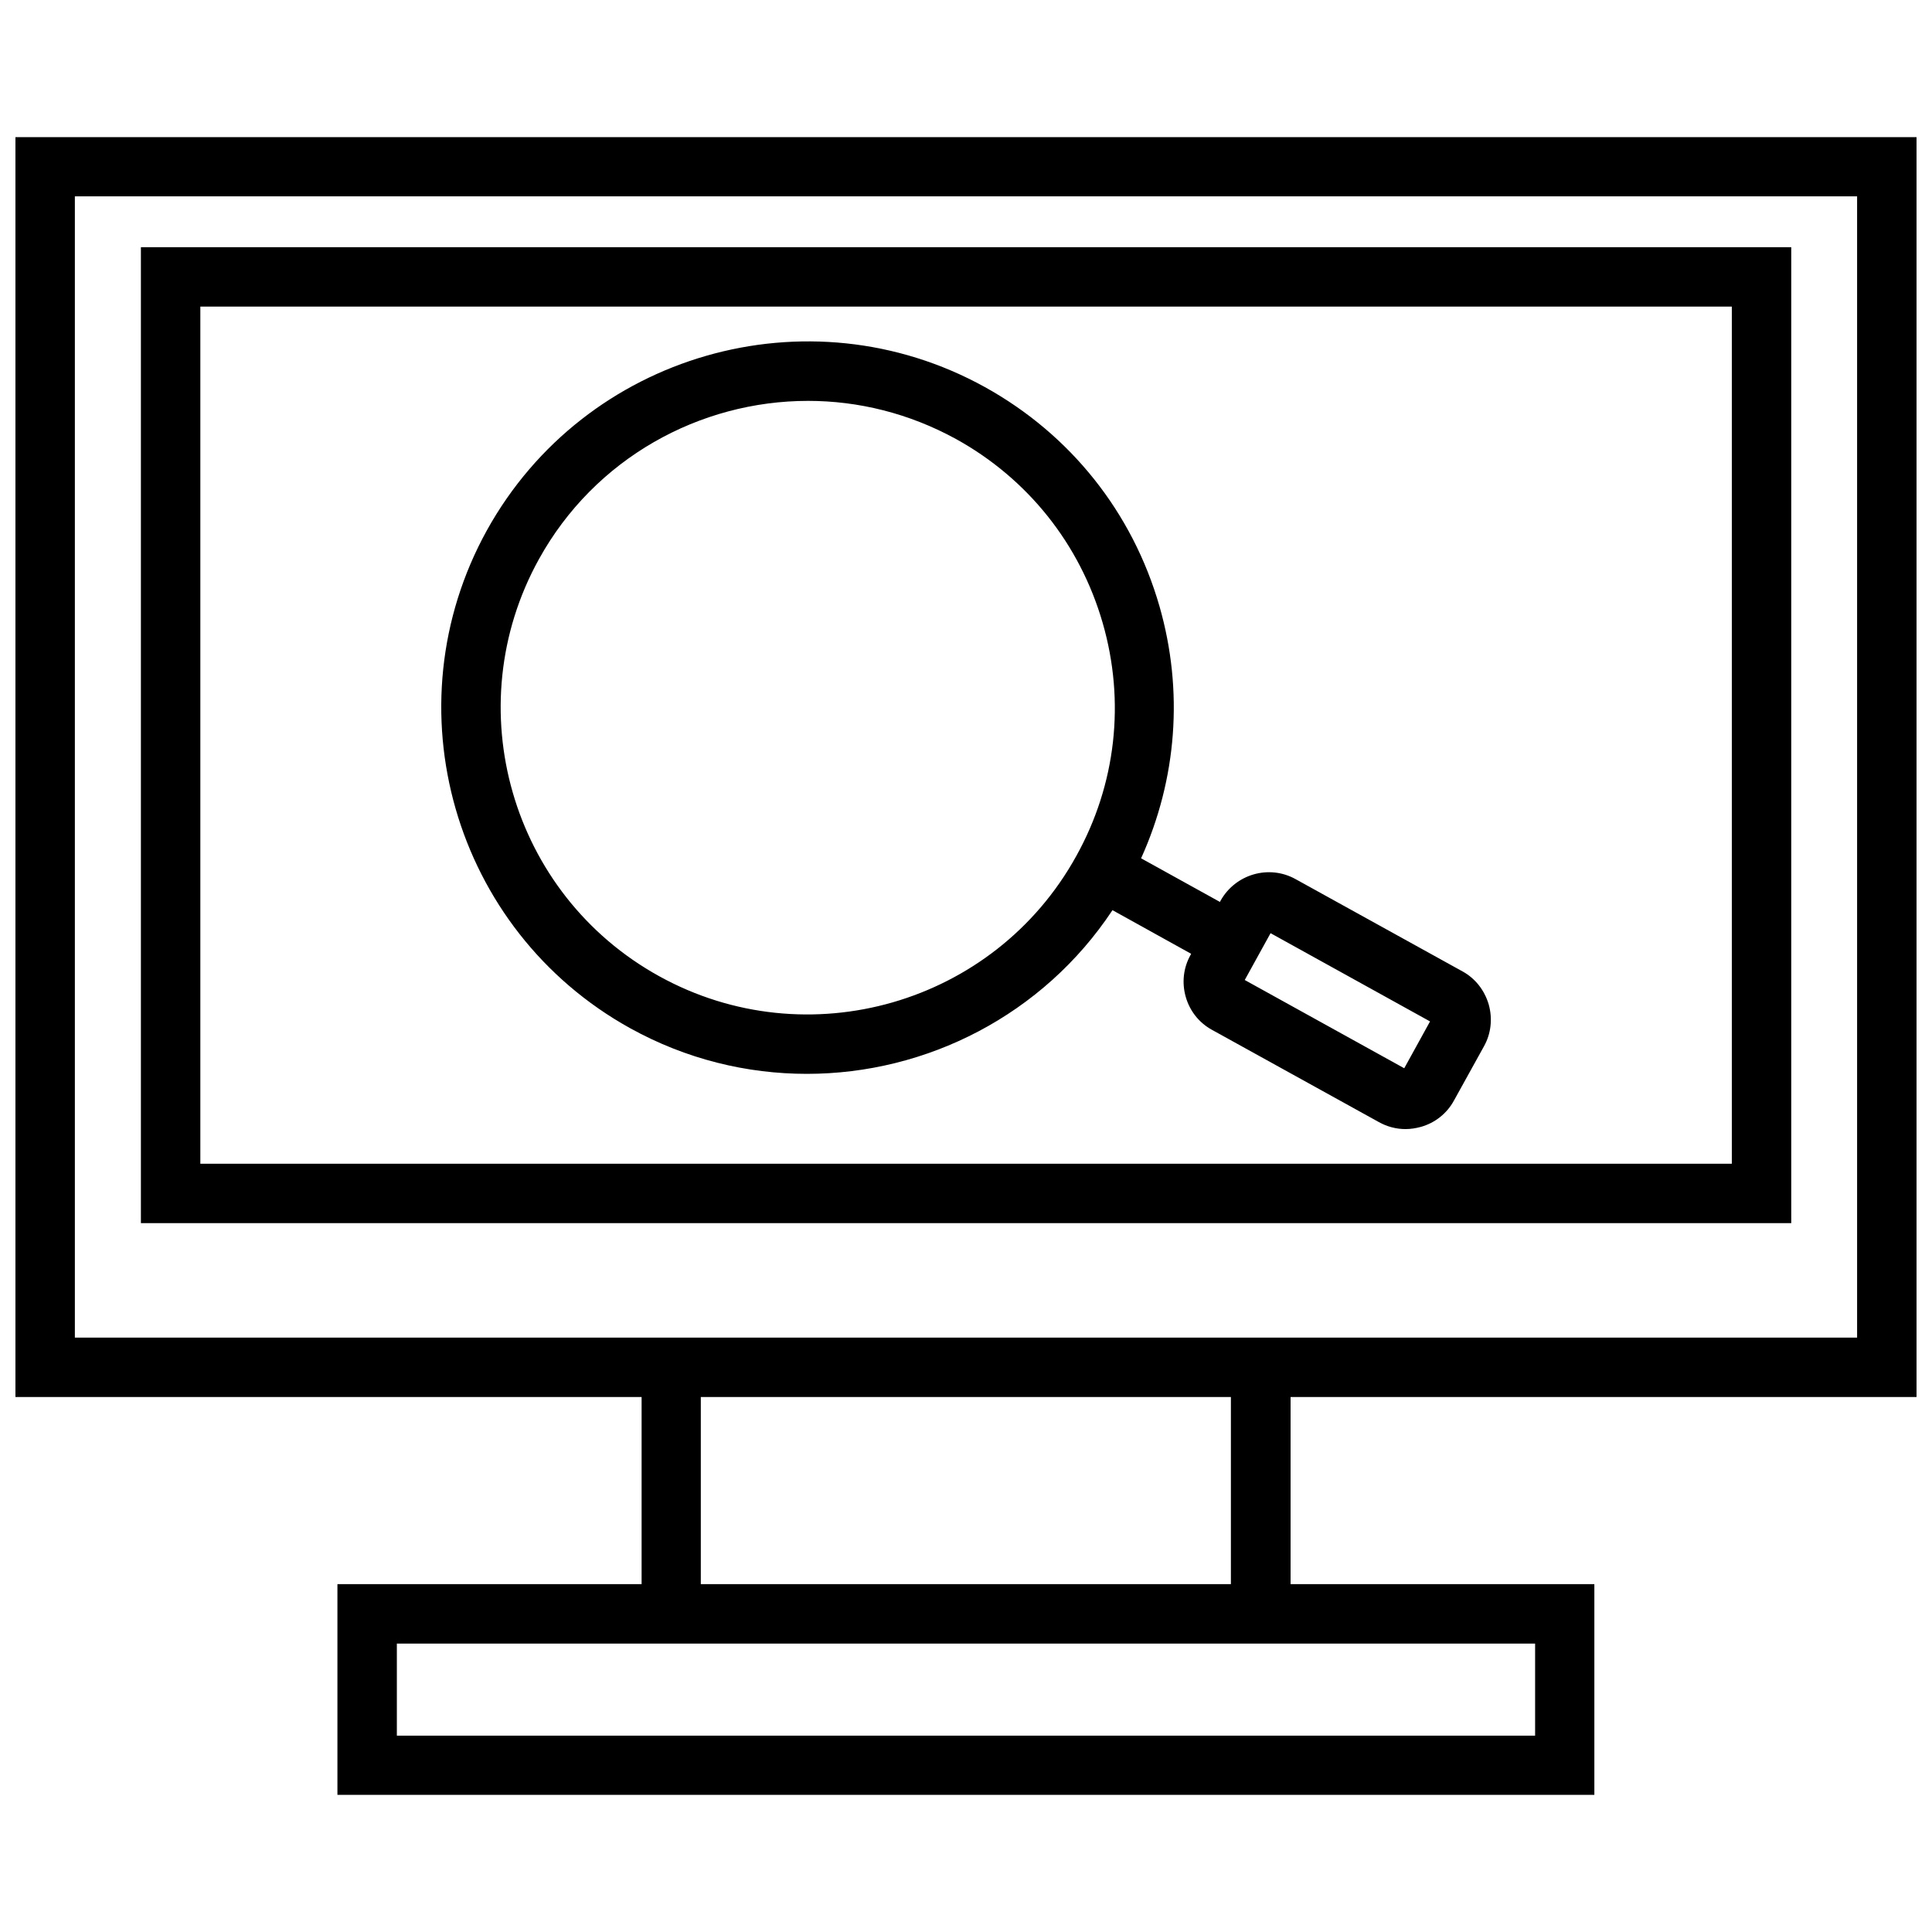 <?xml version="1.0" encoding="UTF-8"?>
<!-- Uploaded to: SVG Repo, www.svgrepo.com, Generator: SVG Repo Mixer Tools -->
<svg width="800px" height="800px" version="1.1" viewBox="144 144 512 512" xmlns="http://www.w3.org/2000/svg">
 <defs>
  <clipPath id="a">
   <path d="m148.09 180h503.81v440h-503.81z"/>
  </clipPath>
 </defs>
 <g clip-path="url(#a)">
  <path d="m651.9 514.23v-333.89h-503.81v333.89h165.94v49.586h-80.609v55.844h333.1v-55.844h-80.504v-49.586zm-488.06-15.75v-302.45h472.31v302.45zm386.98 81.086v24.395h-301.65v-24.395zm-80.559-15.75h-140.54v-49.586h140.48v49.586zm148.39-354.31h-437.31v258.64h437.36v-258.64zm-15.699 242.89h-405.86v-227.14h405.86zm-291.94-35.902c14.848 8.219 30.918 12.09 46.828 12.09 31.715 0 62.578-15.59 80.98-43.379l20.844 11.562-0.16 0.316c-1.91 3.394-2.332 7.371-1.273 11.082 1.062 3.766 3.555 6.894 6.949 8.75l44.23 24.449c2.176 1.219 4.613 1.855 7.055 1.855 1.379 0 2.703-0.211 4.082-0.582 3.766-1.062 6.894-3.555 8.75-6.949l7.953-14.371c1.91-3.394 2.332-7.371 1.273-11.137-1.113-3.766-3.555-6.894-6.949-8.75l-44.23-24.449c-7.055-3.926-15.961-1.324-19.887 5.727l-0.16 0.316-20.895-11.562c9.492-21 11.297-44.387 4.879-66.77-7.16-24.926-23.598-45.555-46.297-58.125-46.828-25.879-106.01-8.855-131.95 37.973-25.879 46.836-8.855 106.02 37.973 131.95zm169.7-25.191 42.266 23.387-6.84 12.41-42.266-23.387zm-193.89-99.117c14.797-26.781 42.637-41.949 71.328-41.949 13.312 0 26.781 3.289 39.242 10.129 18.984 10.5 32.773 27.789 38.82 48.684s3.555 42.852-7 61.836c-21.691 39.242-71.277 53.512-110.52 31.82-39.297-21.691-53.562-71.277-31.871-110.52z"/>
 </g>
</svg>